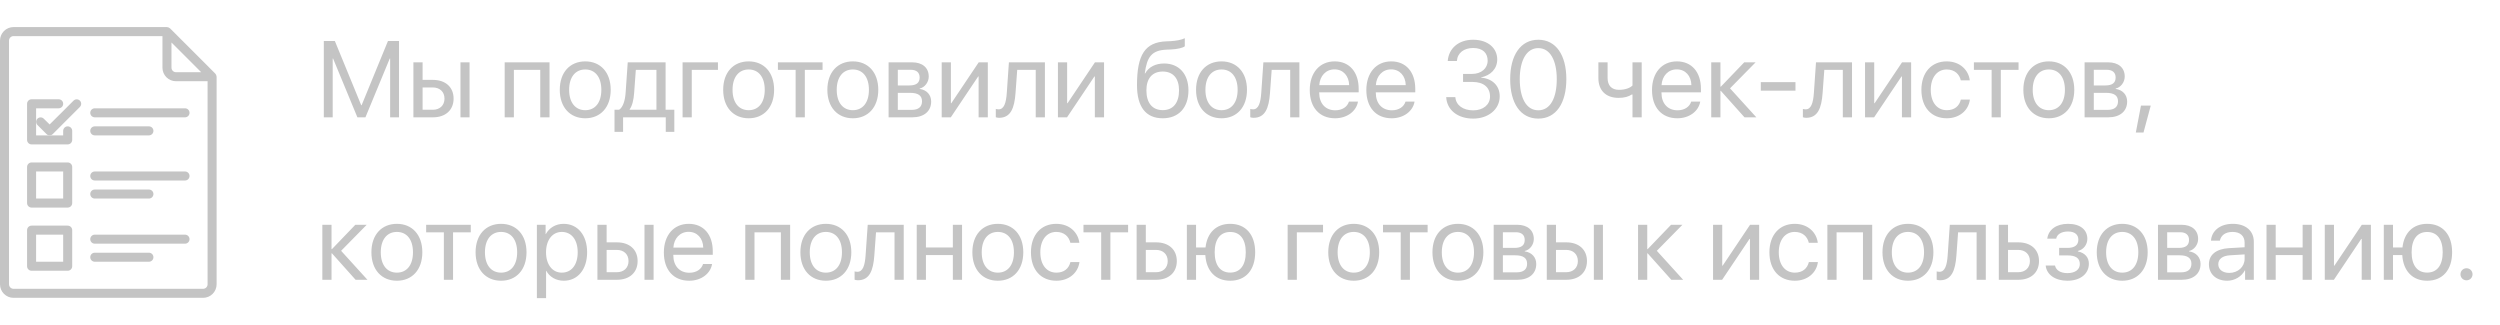 <?xml version="1.0" encoding="UTF-8"?> <svg xmlns="http://www.w3.org/2000/svg" width="277" height="36" viewBox="0 0 277 36" fill="none"> <path d="M44.211 13V4.545H42.986L40.068 11.658H40.022L37.103 4.545H35.879V13H36.863V6.484H36.904L39.6 13H40.49L43.185 6.484H43.227V13H44.211ZM51.02 13H52.027V6.906H51.02V13ZM47.949 9.689C48.734 9.689 49.25 10.176 49.25 10.926C49.25 11.67 48.74 12.162 47.949 12.162H46.824V9.689H47.949ZM45.805 13H47.967C49.361 13 50.258 12.197 50.258 10.926C50.258 9.654 49.361 8.852 47.967 8.852H46.824V6.906H45.805V13ZM59.861 13H60.887V6.906H55.918V13H56.938V7.744H59.861V13ZM64.848 13.105C66.529 13.105 67.666 11.893 67.666 9.953C67.666 8.008 66.529 6.801 64.848 6.801C63.16 6.801 62.023 8.008 62.023 9.953C62.023 11.893 63.16 13.105 64.848 13.105ZM64.848 12.209C63.77 12.209 63.06 11.389 63.06 9.953C63.06 8.518 63.77 7.697 64.848 7.697C65.926 7.697 66.629 8.518 66.629 9.953C66.629 11.389 65.926 12.209 64.848 12.209ZM72.734 12.162H69.764V12.115C70.051 11.729 70.209 11.066 70.262 10.31L70.449 7.744H72.734V12.162ZM69.037 14.611V13H73.766V14.611H74.715V12.162H73.748V6.906H69.553L69.318 10.287C69.26 11.107 69.043 11.869 68.598 12.162H68.088V14.611H69.037ZM79.549 7.744V6.906H75.629V13H76.648V7.744H79.549ZM82.953 13.105C84.635 13.105 85.772 11.893 85.772 9.953C85.772 8.008 84.635 6.801 82.953 6.801C81.266 6.801 80.129 8.008 80.129 9.953C80.129 11.893 81.266 13.105 82.953 13.105ZM82.953 12.209C81.875 12.209 81.166 11.389 81.166 9.953C81.166 8.518 81.875 7.697 82.953 7.697C84.031 7.697 84.734 8.518 84.734 9.953C84.734 11.389 84.031 12.209 82.953 12.209ZM91.139 6.906H86.193V7.744H88.156V13H89.176V7.744H91.139V6.906ZM94.496 13.105C96.178 13.105 97.314 11.893 97.314 9.953C97.314 8.008 96.178 6.801 94.496 6.801C92.809 6.801 91.672 8.008 91.672 9.953C91.672 11.893 92.809 13.105 94.496 13.105ZM94.496 12.209C93.418 12.209 92.709 11.389 92.709 9.953C92.709 8.518 93.418 7.697 94.496 7.697C95.574 7.697 96.277 8.518 96.277 9.953C96.277 11.389 95.574 12.209 94.496 12.209ZM101.082 13C102.377 13 103.174 12.326 103.174 11.248C103.174 10.504 102.67 9.959 101.902 9.854V9.807C102.465 9.689 102.904 9.109 102.904 8.482C102.904 7.504 102.207 6.906 101.064 6.906H98.457V13H101.082ZM99.477 7.732H100.912C101.551 7.732 101.896 8.037 101.896 8.588C101.896 9.18 101.527 9.467 100.76 9.467H99.477V7.732ZM99.477 10.287H100.842C101.732 10.287 102.16 10.592 102.16 11.225C102.16 11.84 101.762 12.174 101.023 12.174H99.477V10.287ZM105.348 13L108.383 8.471H108.43V13H109.449V6.906H108.441L105.406 11.435H105.359V6.906H104.34V13H105.348ZM112.52 10.31L112.707 7.744H114.758V13H115.777V6.906H111.787L111.553 10.287C111.477 11.406 111.248 12.115 110.645 12.115C110.498 12.115 110.387 12.086 110.334 12.068V12.988C110.404 13.018 110.521 13.053 110.697 13.053C111.98 13.053 112.396 11.992 112.52 10.31ZM118.227 13L121.262 8.471H121.309V13H122.328V6.906H121.32L118.285 11.435H118.238V6.906H117.219V13H118.227ZM128.832 13.105C130.596 13.105 131.68 11.928 131.68 10.012C131.68 8.195 130.631 7.035 128.984 7.035C128.047 7.035 127.285 7.41 126.887 8.131H126.84C127.086 6.309 127.59 5.564 129.283 5.5L129.734 5.482C130.438 5.453 131.082 5.301 131.275 5.125V4.234C130.93 4.416 130.273 4.533 129.688 4.562L129.236 4.58C126.869 4.668 125.979 6.068 125.979 9.432C125.979 11.852 126.963 13.105 128.832 13.105ZM128.832 12.203C127.684 12.203 127.021 11.412 127.021 10.012C127.021 8.682 127.684 7.926 128.832 7.926C129.975 7.926 130.637 8.682 130.637 10.012C130.637 11.412 129.975 12.203 128.832 12.203ZM135.348 13.105C137.029 13.105 138.166 11.893 138.166 9.953C138.166 8.008 137.029 6.801 135.348 6.801C133.66 6.801 132.523 8.008 132.523 9.953C132.523 11.893 133.66 13.105 135.348 13.105ZM135.348 12.209C134.27 12.209 133.561 11.389 133.561 9.953C133.561 8.518 134.27 7.697 135.348 7.697C136.426 7.697 137.129 8.518 137.129 9.953C137.129 11.389 136.426 12.209 135.348 12.209ZM140.715 10.31L140.902 7.744H142.953V13H143.973V6.906H139.982L139.748 10.287C139.672 11.406 139.443 12.115 138.84 12.115C138.693 12.115 138.582 12.086 138.529 12.068V12.988C138.6 13.018 138.717 13.053 138.893 13.053C140.176 13.053 140.592 11.992 140.715 10.31ZM147.863 7.686C148.824 7.686 149.463 8.412 149.486 9.432H146.176C146.24 8.418 146.908 7.686 147.863 7.686ZM149.463 11.254C149.293 11.828 148.725 12.221 147.951 12.221C146.855 12.221 146.17 11.453 146.17 10.287V10.229H150.541V9.842C150.541 7.996 149.527 6.801 147.881 6.801C146.199 6.801 145.121 8.084 145.121 9.977C145.121 11.893 146.182 13.105 147.928 13.105C149.258 13.105 150.289 12.32 150.465 11.254H149.463ZM154.133 7.686C155.094 7.686 155.732 8.412 155.756 9.432H152.445C152.51 8.418 153.178 7.686 154.133 7.686ZM155.732 11.254C155.562 11.828 154.994 12.221 154.221 12.221C153.125 12.221 152.439 11.453 152.439 10.287V10.229H156.811V9.842C156.811 7.996 155.797 6.801 154.15 6.801C152.469 6.801 151.391 8.084 151.391 9.977C151.391 11.893 152.451 13.105 154.197 13.105C155.527 13.105 156.559 12.32 156.734 11.254H155.732ZM162.107 9.08H163.168C164.357 9.08 165.102 9.666 165.096 10.709C165.09 11.594 164.346 12.227 163.232 12.227C162.107 12.227 161.316 11.658 161.252 10.762H160.238C160.314 12.162 161.48 13.141 163.232 13.141C164.891 13.141 166.168 12.127 166.168 10.674C166.168 9.473 165.33 8.705 164.1 8.6V8.576C165.16 8.354 165.893 7.633 165.893 6.584C165.893 5.377 164.914 4.404 163.221 4.404C161.639 4.404 160.525 5.324 160.408 6.76H161.422C161.486 5.846 162.225 5.318 163.221 5.318C164.305 5.318 164.832 5.887 164.832 6.725C164.832 7.568 164.129 8.189 163.121 8.189H162.107V9.08ZM170.445 13.141C172.414 13.141 173.551 11.435 173.551 8.764C173.551 6.109 172.408 4.404 170.445 4.404C168.482 4.404 167.328 6.121 167.328 8.77C167.328 11.441 168.471 13.141 170.445 13.141ZM170.445 12.221C169.121 12.221 168.389 10.873 168.389 8.764C168.389 6.701 169.139 5.33 170.445 5.33C171.752 5.33 172.49 6.689 172.49 8.77C172.49 10.879 171.764 12.221 170.445 12.221ZM181.9 13V6.906H180.881V9.473C180.594 9.76 180.061 9.953 179.381 9.953C178.537 9.953 178.121 9.443 178.121 8.646V6.906H177.102V8.658C177.102 9.959 177.869 10.844 179.346 10.844C179.99 10.844 180.447 10.703 180.793 10.475H180.881V13H181.9ZM185.785 7.686C186.746 7.686 187.385 8.412 187.408 9.432H184.098C184.162 8.418 184.83 7.686 185.785 7.686ZM187.385 11.254C187.215 11.828 186.646 12.221 185.873 12.221C184.777 12.221 184.092 11.453 184.092 10.287V10.229H188.463V9.842C188.463 7.996 187.449 6.801 185.803 6.801C184.121 6.801 183.043 8.084 183.043 9.977C183.043 11.893 184.104 13.105 185.85 13.105C187.18 13.105 188.211 12.32 188.387 11.254H187.385ZM191.686 9.789L194.521 6.906H193.262L190.672 9.602H190.625V6.906H189.605V13H190.625V10.07H190.672L193.291 13H194.604L191.686 9.789ZM198.939 10.047V9.098H195.096V10.047H198.939ZM201.945 10.31L202.133 7.744H204.184V13H205.203V6.906H201.213L200.979 10.287C200.902 11.406 200.674 12.115 200.07 12.115C199.924 12.115 199.812 12.086 199.76 12.068V12.988C199.83 13.018 199.947 13.053 200.123 13.053C201.406 13.053 201.822 11.992 201.945 10.31ZM207.652 13L210.688 8.471H210.734V13H211.754V6.906H210.746L207.711 11.435H207.664V6.906H206.645V13H207.652ZM218.252 8.904C218.123 7.809 217.215 6.801 215.691 6.801C214.01 6.801 212.891 8.031 212.891 9.953C212.891 11.916 214.016 13.105 215.703 13.105C217.086 13.105 218.105 12.25 218.264 11.037H217.262C217.086 11.77 216.541 12.209 215.709 12.209C214.654 12.209 213.928 11.371 213.928 9.953C213.928 8.57 214.643 7.697 215.697 7.697C216.594 7.697 217.109 8.242 217.256 8.904H218.252ZM223.654 6.906H218.709V7.744H220.672V13H221.691V7.744H223.654V6.906ZM227.012 13.105C228.693 13.105 229.83 11.893 229.83 9.953C229.83 8.008 228.693 6.801 227.012 6.801C225.324 6.801 224.188 8.008 224.188 9.953C224.188 11.893 225.324 13.105 227.012 13.105ZM227.012 12.209C225.934 12.209 225.225 11.389 225.225 9.953C225.225 8.518 225.934 7.697 227.012 7.697C228.09 7.697 228.793 8.518 228.793 9.953C228.793 11.389 228.09 12.209 227.012 12.209ZM233.598 13C234.893 13 235.689 12.326 235.689 11.248C235.689 10.504 235.186 9.959 234.418 9.854V9.807C234.98 9.689 235.42 9.109 235.42 8.482C235.42 7.504 234.723 6.906 233.58 6.906H230.973V13H233.598ZM231.992 7.732H233.428C234.066 7.732 234.412 8.037 234.412 8.588C234.412 9.18 234.043 9.467 233.275 9.467H231.992V7.732ZM231.992 10.287H233.357C234.248 10.287 234.676 10.592 234.676 11.225C234.676 11.84 234.277 12.174 233.539 12.174H231.992V10.287ZM237.5 14.682L238.303 11.699H237.219L236.65 14.682H237.5ZM37.795 27.789L40.631 24.906H39.371L36.781 27.602H36.734V24.906H35.715V31H36.734V28.07H36.781L39.4 31H40.713L37.795 27.789ZM43.977 31.105C45.658 31.105 46.795 29.893 46.795 27.953C46.795 26.008 45.658 24.801 43.977 24.801C42.289 24.801 41.152 26.008 41.152 27.953C41.152 29.893 42.289 31.105 43.977 31.105ZM43.977 30.209C42.898 30.209 42.19 29.389 42.19 27.953C42.19 26.518 42.898 25.697 43.977 25.697C45.055 25.697 45.758 26.518 45.758 27.953C45.758 29.389 45.055 30.209 43.977 30.209ZM52.162 24.906H47.217V25.744H49.18V31H50.199V25.744H52.162V24.906ZM55.52 31.105C57.201 31.105 58.338 29.893 58.338 27.953C58.338 26.008 57.201 24.801 55.52 24.801C53.832 24.801 52.695 26.008 52.695 27.953C52.695 29.893 53.832 31.105 55.52 31.105ZM55.52 30.209C54.441 30.209 53.732 29.389 53.732 27.953C53.732 26.518 54.441 25.697 55.52 25.697C56.598 25.697 57.301 26.518 57.301 27.953C57.301 29.389 56.598 30.209 55.52 30.209ZM62.445 24.801C61.56 24.801 60.852 25.252 60.477 25.938H60.453V24.906H59.486V33.033H60.506V30.01H60.529C60.893 30.678 61.596 31.105 62.469 31.105C64.004 31.105 65.053 29.863 65.053 27.953C65.053 26.043 63.998 24.801 62.445 24.801ZM62.246 30.209C61.203 30.209 60.5 29.312 60.5 27.953C60.5 26.6 61.203 25.697 62.246 25.697C63.33 25.697 64.01 26.576 64.01 27.953C64.01 29.336 63.33 30.209 62.246 30.209ZM71.41 31H72.418V24.906H71.41V31ZM68.34 27.689C69.125 27.689 69.641 28.176 69.641 28.926C69.641 29.67 69.131 30.162 68.34 30.162H67.215V27.689H68.34ZM66.195 31H68.357C69.752 31 70.648 30.197 70.648 28.926C70.648 27.654 69.752 26.852 68.357 26.852H67.215V24.906H66.195V31ZM76.297 25.686C77.258 25.686 77.897 26.412 77.92 27.432H74.609C74.674 26.418 75.342 25.686 76.297 25.686ZM77.897 29.254C77.727 29.828 77.158 30.221 76.385 30.221C75.289 30.221 74.603 29.453 74.603 28.287V28.229H78.975V27.842C78.975 25.996 77.961 24.801 76.314 24.801C74.633 24.801 73.555 26.084 73.555 27.977C73.555 29.893 74.615 31.105 76.361 31.105C77.691 31.105 78.723 30.32 78.898 29.254H77.897ZM86.522 31H87.547V24.906H82.578V31H83.598V25.744H86.522V31ZM91.508 31.105C93.189 31.105 94.326 29.893 94.326 27.953C94.326 26.008 93.189 24.801 91.508 24.801C89.82 24.801 88.684 26.008 88.684 27.953C88.684 29.893 89.82 31.105 91.508 31.105ZM91.508 30.209C90.43 30.209 89.721 29.389 89.721 27.953C89.721 26.518 90.43 25.697 91.508 25.697C92.586 25.697 93.289 26.518 93.289 27.953C93.289 29.389 92.586 30.209 91.508 30.209ZM96.875 28.311L97.062 25.744H99.113V31H100.133V24.906H96.143L95.908 28.287C95.832 29.406 95.603 30.115 95 30.115C94.853 30.115 94.742 30.086 94.689 30.068V30.988C94.76 31.018 94.877 31.053 95.053 31.053C96.336 31.053 96.752 29.992 96.875 28.311ZM105.576 31H106.596V24.906H105.576V27.42H102.594V24.906H101.574V31H102.594V28.258H105.576V31ZM110.562 31.105C112.244 31.105 113.381 29.893 113.381 27.953C113.381 26.008 112.244 24.801 110.562 24.801C108.875 24.801 107.738 26.008 107.738 27.953C107.738 29.893 108.875 31.105 110.562 31.105ZM110.562 30.209C109.484 30.209 108.775 29.389 108.775 27.953C108.775 26.518 109.484 25.697 110.562 25.697C111.641 25.697 112.344 26.518 112.344 27.953C112.344 29.389 111.641 30.209 110.562 30.209ZM119.592 26.904C119.463 25.809 118.555 24.801 117.031 24.801C115.35 24.801 114.23 26.031 114.23 27.953C114.23 29.916 115.355 31.105 117.043 31.105C118.426 31.105 119.445 30.25 119.604 29.037H118.602C118.426 29.77 117.881 30.209 117.049 30.209C115.994 30.209 115.268 29.371 115.268 27.953C115.268 26.57 115.982 25.697 117.037 25.697C117.934 25.697 118.449 26.242 118.596 26.904H119.592ZM124.994 24.906H120.049V25.744H122.012V31H123.031V25.744H124.994V24.906ZM128.082 27.689C128.867 27.689 129.383 28.176 129.383 28.926C129.383 29.67 128.873 30.162 128.082 30.162H126.957V27.689H128.082ZM125.938 31H128.1C129.494 31 130.391 30.197 130.391 28.926C130.391 27.654 129.494 26.852 128.1 26.852H126.957V24.906H125.938V31ZM136.309 31.105C138.02 31.105 139.074 29.91 139.074 27.953C139.074 25.99 138.02 24.801 136.309 24.801C134.762 24.801 133.754 25.779 133.572 27.42H132.523V24.906H131.504V31H132.523V28.258H133.549C133.66 30.033 134.691 31.105 136.309 31.105ZM136.309 30.203C135.207 30.203 134.586 29.383 134.586 27.953C134.586 26.518 135.207 25.703 136.309 25.703C137.41 25.703 138.031 26.518 138.031 27.953C138.031 29.383 137.41 30.203 136.309 30.203ZM146.592 25.744V24.906H142.672V31H143.691V25.744H146.592ZM149.996 31.105C151.678 31.105 152.814 29.893 152.814 27.953C152.814 26.008 151.678 24.801 149.996 24.801C148.309 24.801 147.172 26.008 147.172 27.953C147.172 29.893 148.309 31.105 149.996 31.105ZM149.996 30.209C148.918 30.209 148.209 29.389 148.209 27.953C148.209 26.518 148.918 25.697 149.996 25.697C151.074 25.697 151.777 26.518 151.777 27.953C151.777 29.389 151.074 30.209 149.996 30.209ZM158.182 24.906H153.236V25.744H155.199V31H156.219V25.744H158.182V24.906ZM161.539 31.105C163.221 31.105 164.357 29.893 164.357 27.953C164.357 26.008 163.221 24.801 161.539 24.801C159.852 24.801 158.715 26.008 158.715 27.953C158.715 29.893 159.852 31.105 161.539 31.105ZM161.539 30.209C160.461 30.209 159.752 29.389 159.752 27.953C159.752 26.518 160.461 25.697 161.539 25.697C162.617 25.697 163.32 26.518 163.32 27.953C163.32 29.389 162.617 30.209 161.539 30.209ZM168.125 31C169.42 31 170.217 30.326 170.217 29.248C170.217 28.504 169.713 27.959 168.945 27.854V27.807C169.508 27.689 169.947 27.109 169.947 26.482C169.947 25.504 169.25 24.906 168.107 24.906H165.5V31H168.125ZM166.52 25.732H167.955C168.594 25.732 168.939 26.037 168.939 26.588C168.939 27.18 168.57 27.467 167.803 27.467H166.52V25.732ZM166.52 28.287H167.885C168.775 28.287 169.203 28.592 169.203 29.225C169.203 29.84 168.805 30.174 168.066 30.174H166.52V28.287ZM176.598 31H177.605V24.906H176.598V31ZM173.527 27.689C174.312 27.689 174.828 28.176 174.828 28.926C174.828 29.67 174.318 30.162 173.527 30.162H172.402V27.689H173.527ZM171.383 31H173.545C174.939 31 175.836 30.197 175.836 28.926C175.836 27.654 174.939 26.852 173.545 26.852H172.402V24.906H171.383V31ZM183.576 27.789L186.412 24.906H185.152L182.562 27.602H182.516V24.906H181.496V31H182.516V28.07H182.562L185.182 31H186.494L183.576 27.789ZM190.812 31L193.848 26.471H193.895V31H194.914V24.906H193.906L190.871 29.436H190.824V24.906H189.805V31H190.812ZM201.412 26.904C201.283 25.809 200.375 24.801 198.852 24.801C197.17 24.801 196.051 26.031 196.051 27.953C196.051 29.916 197.176 31.105 198.863 31.105C200.246 31.105 201.266 30.25 201.424 29.037H200.422C200.246 29.77 199.701 30.209 198.869 30.209C197.814 30.209 197.088 29.371 197.088 27.953C197.088 26.57 197.803 25.697 198.857 25.697C199.754 25.697 200.27 26.242 200.416 26.904H201.412ZM206.416 31H207.441V24.906H202.473V31H203.492V25.744H206.416V31ZM211.402 31.105C213.084 31.105 214.221 29.893 214.221 27.953C214.221 26.008 213.084 24.801 211.402 24.801C209.715 24.801 208.578 26.008 208.578 27.953C208.578 29.893 209.715 31.105 211.402 31.105ZM211.402 30.209C210.324 30.209 209.615 29.389 209.615 27.953C209.615 26.518 210.324 25.697 211.402 25.697C212.48 25.697 213.184 26.518 213.184 27.953C213.184 29.389 212.48 30.209 211.402 30.209ZM216.77 28.311L216.957 25.744H219.008V31H220.027V24.906H216.037L215.803 28.287C215.727 29.406 215.498 30.115 214.895 30.115C214.748 30.115 214.637 30.086 214.584 30.068V30.988C214.654 31.018 214.771 31.053 214.947 31.053C216.23 31.053 216.646 29.992 216.77 28.311ZM223.613 27.689C224.398 27.689 224.914 28.176 224.914 28.926C224.914 29.67 224.404 30.162 223.613 30.162H222.488V27.689H223.613ZM221.469 31H223.631C225.025 31 225.922 30.197 225.922 28.926C225.922 27.654 225.025 26.852 223.631 26.852H222.488V24.906H221.469V31ZM229.068 31.105C230.498 31.105 231.447 30.344 231.447 29.219C231.447 28.533 231.031 28.029 230.229 27.854V27.807C230.861 27.66 231.277 27.098 231.277 26.465C231.277 25.475 230.521 24.801 229.133 24.801C227.844 24.801 226.965 25.439 226.836 26.447H227.826C227.908 25.961 228.412 25.65 229.133 25.65C229.918 25.65 230.281 26.025 230.281 26.547C230.281 27.162 229.871 27.467 229.068 27.467H228.154V28.299H229.068C229.988 28.299 230.445 28.598 230.445 29.266C230.445 29.846 229.953 30.262 229.068 30.262C228.312 30.262 227.809 29.951 227.691 29.418H226.66C226.766 30.449 227.732 31.105 229.068 31.105ZM235.145 31.105C236.826 31.105 237.963 29.893 237.963 27.953C237.963 26.008 236.826 24.801 235.145 24.801C233.457 24.801 232.32 26.008 232.32 27.953C232.32 29.893 233.457 31.105 235.145 31.105ZM235.145 30.209C234.066 30.209 233.357 29.389 233.357 27.953C233.357 26.518 234.066 25.697 235.145 25.697C236.223 25.697 236.926 26.518 236.926 27.953C236.926 29.389 236.223 30.209 235.145 30.209ZM241.73 31C243.025 31 243.822 30.326 243.822 29.248C243.822 28.504 243.318 27.959 242.551 27.854V27.807C243.113 27.689 243.553 27.109 243.553 26.482C243.553 25.504 242.855 24.906 241.713 24.906H239.105V31H241.73ZM240.125 25.732H241.561C242.199 25.732 242.545 26.037 242.545 26.588C242.545 27.18 242.176 27.467 241.408 27.467H240.125V25.732ZM240.125 28.287H241.49C242.381 28.287 242.809 28.592 242.809 29.225C242.809 29.84 242.41 30.174 241.672 30.174H240.125V28.287ZM247.004 30.238C246.271 30.238 245.785 29.857 245.785 29.277C245.785 28.703 246.254 28.34 247.074 28.287L248.703 28.188V28.686C248.703 29.564 247.965 30.238 247.004 30.238ZM246.775 31.105C247.596 31.105 248.369 30.648 248.732 29.951H248.756V31H249.723V26.787C249.723 25.574 248.82 24.801 247.391 24.801C245.949 24.801 245.047 25.609 244.977 26.664H245.961C246.09 26.066 246.582 25.697 247.367 25.697C248.211 25.697 248.703 26.143 248.703 26.887V27.396L246.957 27.496C245.551 27.578 244.748 28.234 244.748 29.277C244.748 30.373 245.562 31.105 246.775 31.105ZM255.131 31H256.15V24.906H255.131V27.42H252.148V24.906H251.129V31H252.148V28.258H255.131V31ZM258.594 31L261.629 26.471H261.676V31H262.695V24.906H261.688L258.652 29.436H258.605V24.906H257.586V31H258.594ZM268.93 31.105C270.641 31.105 271.695 29.91 271.695 27.953C271.695 25.99 270.641 24.801 268.93 24.801C267.383 24.801 266.375 25.779 266.193 27.42H265.145V24.906H264.125V31H265.145V28.258H266.17C266.281 30.033 267.312 31.105 268.93 31.105ZM268.93 30.203C267.828 30.203 267.207 29.383 267.207 27.953C267.207 26.518 267.828 25.703 268.93 25.703C270.031 25.703 270.652 26.518 270.652 27.953C270.652 29.383 270.031 30.203 268.93 30.203ZM273.289 31.059C273.664 31.059 273.957 30.766 273.957 30.391C273.957 30.016 273.664 29.723 273.289 29.723C272.914 29.723 272.621 30.016 272.621 30.391C272.621 30.766 272.914 31.059 273.289 31.059Z" fill="#C4C4C4"></path> <path d="M23.85 8.15L18.85 3.15C18.753 3.063 18.63 3.011 18.5 3H1.5C1.102 3 0.721 3.158 0.439 3.439C0.158 3.721 0 4.102 0 4.5V31.5C0 31.898 0.158 32.279 0.439 32.561C0.721 32.842 1.102 33 1.5 33H22.5C22.898 33 23.279 32.842 23.561 32.561C23.842 32.279 24 31.898 24 31.5V8.5C23.989 8.37 23.937 8.247 23.85 8.15ZM22.29 8H19.5C19.367 8 19.24 7.947 19.146 7.854C19.053 7.76 19 7.633 19 7.5V4.71L22.29 8ZM22.5 32H1.5C1.367 32 1.24 31.947 1.146 31.854C1.053 31.76 1 31.633 1 31.5V4.5C1 4.367 1.053 4.24 1.146 4.146C1.24 4.053 1.367 4 1.5 4H18V7.5C18 7.898 18.158 8.279 18.439 8.561C18.721 8.842 19.102 9 19.5 9H23V31.5C23 31.633 22.947 31.76 22.854 31.854C22.76 31.947 22.633 32 22.5 32Z" fill="#C4C4C4"></path> <path d="M7.5 23H3.5C3.367 23 3.24 22.947 3.146 22.854C3.053 22.76 3 22.633 3 22.5V18.5C3 18.367 3.053 18.24 3.146 18.146C3.24 18.053 3.367 18 3.5 18H7.5C7.633 18 7.76 18.053 7.854 18.146C7.947 18.24 8 18.367 8 18.5V22.5C8 22.633 7.947 22.76 7.854 22.854C7.76 22.947 7.633 23 7.5 23ZM4 22H7V19H4V22Z" fill="#C4C4C4"></path> <path d="M7.5 30H3.5C3.367 30 3.24 29.947 3.146 29.854C3.053 29.76 3 29.633 3 29.5V25.5C3 25.367 3.053 25.24 3.146 25.146C3.24 25.053 3.367 25 3.5 25H7.5C7.633 25 7.76 25.053 7.854 25.146C7.947 25.24 8 25.367 8 25.5V29.5C8 29.633 7.947 29.76 7.854 29.854C7.76 29.947 7.633 30 7.5 30ZM4 29H7V26H4V29Z" fill="#C4C4C4"></path> <path d="M20.5 13H10.5C10.367 13 10.24 12.947 10.146 12.854C10.053 12.76 10 12.633 10 12.5C10 12.367 10.053 12.24 10.146 12.146C10.24 12.053 10.367 12 10.5 12H20.5C20.633 12 20.76 12.053 20.854 12.146C20.947 12.24 21 12.367 21 12.5C21 12.633 20.947 12.76 20.854 12.854C20.76 12.947 20.633 13 20.5 13Z" fill="#C4C4C4"></path> <path d="M16.5 15H10.5C10.367 15 10.24 14.947 10.146 14.854C10.053 14.76 10 14.633 10 14.5C10 14.367 10.053 14.24 10.146 14.146C10.24 14.053 10.367 14 10.5 14H16.5C16.633 14 16.76 14.053 16.854 14.146C16.947 14.24 17 14.367 17 14.5C17 14.633 16.947 14.76 16.854 14.854C16.76 14.947 16.633 15 16.5 15Z" fill="#C4C4C4"></path> <path d="M20.5 20H10.5C10.367 20 10.24 19.947 10.146 19.854C10.053 19.76 10 19.633 10 19.5C10 19.367 10.053 19.24 10.146 19.146C10.24 19.053 10.367 19 10.5 19H20.5C20.633 19 20.76 19.053 20.854 19.146C20.947 19.24 21 19.367 21 19.5C21 19.633 20.947 19.76 20.854 19.854C20.76 19.947 20.633 20 20.5 20Z" fill="#C4C4C4"></path> <path d="M16.5 22H10.5C10.367 22 10.24 21.947 10.146 21.854C10.053 21.76 10 21.633 10 21.5C10 21.367 10.053 21.24 10.146 21.146C10.24 21.053 10.367 21 10.5 21H16.5C16.633 21 16.76 21.053 16.854 21.146C16.947 21.24 17 21.367 17 21.5C17 21.633 16.947 21.76 16.854 21.854C16.76 21.947 16.633 22 16.5 22Z" fill="#C4C4C4"></path> <path d="M20.5 27H10.5C10.367 27 10.24 26.947 10.146 26.854C10.053 26.76 10 26.633 10 26.5C10 26.367 10.053 26.24 10.146 26.146C10.24 26.053 10.367 26 10.5 26H20.5C20.633 26 20.76 26.053 20.854 26.146C20.947 26.24 21 26.367 21 26.5C21 26.633 20.947 26.76 20.854 26.854C20.76 26.947 20.633 27 20.5 27Z" fill="#C4C4C4"></path> <path d="M16.5 29H10.5C10.367 29 10.24 28.947 10.146 28.854C10.053 28.76 10 28.633 10 28.5C10 28.367 10.053 28.24 10.146 28.146C10.24 28.053 10.367 28 10.5 28H16.5C16.633 28 16.76 28.053 16.854 28.146C16.947 28.24 17 28.367 17 28.5C17 28.633 16.947 28.76 16.854 28.854C16.76 28.947 16.633 29 16.5 29Z" fill="#C4C4C4"></path> <path d="M4 12H6.5C6.633 12 6.76 11.947 6.854 11.854C6.947 11.76 7 11.633 7 11.5C7 11.367 6.947 11.24 6.854 11.146C6.76 11.053 6.633 11 6.5 11H3.5C3.367 11 3.24 11.053 3.146 11.146C3.053 11.24 3 11.367 3 11.5V15.5C3 15.633 3.053 15.76 3.146 15.854C3.24 15.947 3.367 16 3.5 16H7.5C7.633 16 7.76 15.947 7.854 15.854C7.947 15.76 8 15.633 8 15.5V14.5C8 14.367 7.947 14.24 7.854 14.146C7.76 14.053 7.633 14 7.5 14C7.367 14 7.24 14.053 7.146 14.146C7.053 14.24 7 14.367 7 14.5V15H4V12Z" fill="#C4C4C4"></path> <path d="M8.85 11.85C8.943 11.757 8.995 11.631 8.995 11.5C8.995 11.369 8.943 11.243 8.85 11.15C8.757 11.057 8.631 11.005 8.5 11.005C8.369 11.005 8.243 11.057 8.15 11.15L5.5 13.79L4.85 13.15C4.757 13.057 4.631 13.005 4.5 13.005C4.369 13.005 4.243 13.057 4.15 13.15C4.057 13.243 4.005 13.369 4.005 13.5C4.005 13.631 4.057 13.757 4.15 13.85L5.15 14.85C5.195 14.898 5.249 14.936 5.309 14.962C5.369 14.988 5.434 15.001 5.5 15.001C5.566 15.001 5.63 14.988 5.691 14.962C5.751 14.936 5.805 14.898 5.85 14.85L8.85 11.85Z" fill="#C4C4C4"></path> </svg> 